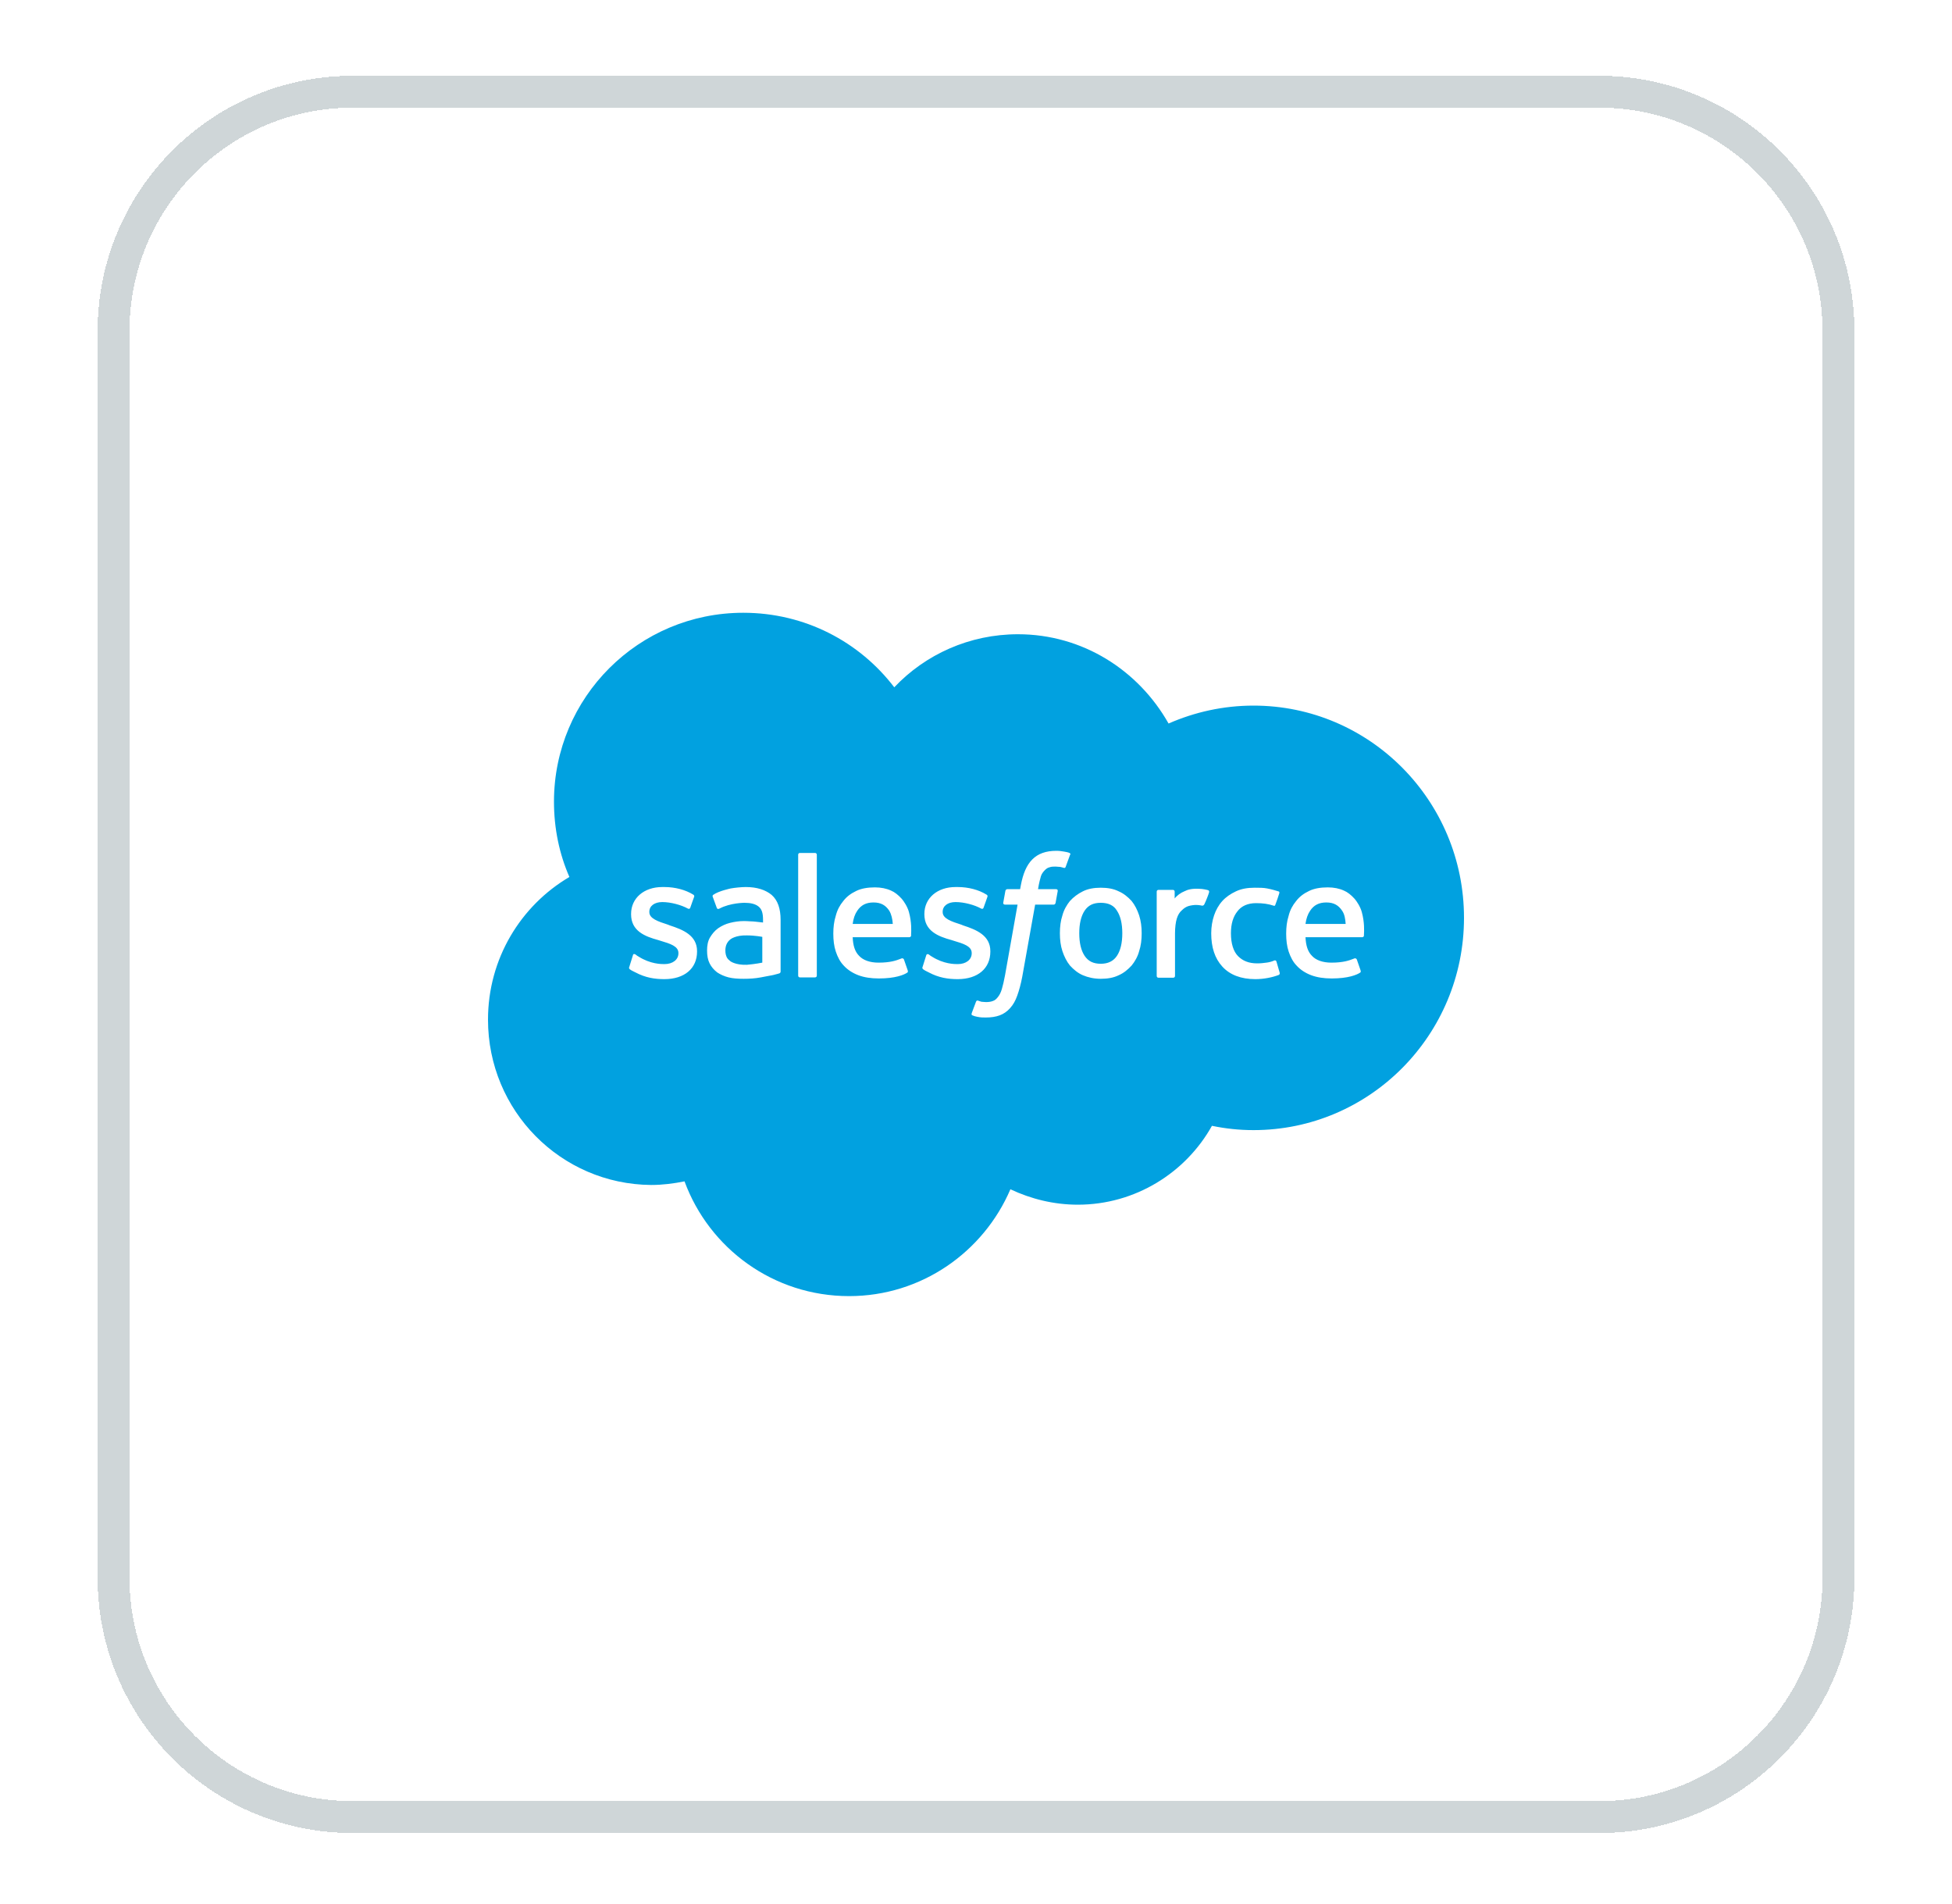 <svg width="40" height="39" viewBox="0 0 40 39" fill="none" xmlns="http://www.w3.org/2000/svg">
<g filter="url(#filter0_d_12370_1938)">
<path d="M2 5.473C2 2.587 4.34 0.248 7.226 0.248H32.774C35.66 0.248 38 2.587 38 5.473V31.022C38 33.908 35.66 36.248 32.774 36.248H7.226C4.34 36.248 2 33.908 2 31.022V5.473Z" fill="white" shape-rendering="crispEdges"/>
<path d="M2.327 5.473C2.327 2.768 4.52 0.574 7.226 0.574H32.774C35.48 0.574 37.673 2.768 37.673 5.473V31.022C37.673 33.727 35.48 35.921 32.774 35.921H7.226C4.52 35.921 2.327 33.727 2.327 31.022V5.473Z" stroke="#CFD6D8" stroke-width="0.653" shape-rendering="crispEdges"/>
<path d="M22.998 17.814C22.998 18.012 22.961 18.167 22.888 18.277C22.814 18.387 22.704 18.439 22.557 18.439C22.403 18.439 22.3 18.387 22.226 18.277C22.153 18.167 22.116 18.012 22.116 17.814C22.116 17.616 22.153 17.462 22.226 17.351C22.3 17.241 22.403 17.19 22.557 17.19C22.711 17.19 22.822 17.241 22.888 17.351C22.961 17.462 22.998 17.616 22.998 17.814Z" fill="#01A1E0"/>
<path d="M26.752 17.623C26.767 17.513 26.797 17.425 26.848 17.351C26.921 17.241 27.024 17.183 27.179 17.183C27.333 17.183 27.428 17.241 27.502 17.351C27.553 17.425 27.568 17.52 27.575 17.623H26.752Z" fill="#01A1E0"/>
<path d="M17.568 17.351C17.517 17.425 17.487 17.513 17.473 17.623H18.295C18.288 17.52 18.266 17.425 18.222 17.351C18.148 17.241 18.053 17.183 17.899 17.183C17.744 17.183 17.642 17.241 17.568 17.351Z" fill="#01A1E0"/>
<path d="M14.967 18.387C14.923 18.35 14.915 18.343 14.901 18.321C14.879 18.284 14.864 18.233 14.864 18.167C14.864 18.064 14.901 17.991 14.967 17.939C14.967 17.939 15.07 17.851 15.305 17.858C15.474 17.858 15.621 17.888 15.621 17.888V18.416C15.621 18.416 15.474 18.446 15.305 18.46C15.07 18.468 14.967 18.387 14.967 18.387Z" fill="#01A1E0"/>
<path fill-rule="evenodd" clip-rule="evenodd" d="M20.86 11.688C19.868 11.688 18.964 12.1 18.325 12.775C17.612 11.842 16.495 11.248 15.231 11.248C13.086 11.248 11.352 12.981 11.352 15.118C11.352 15.669 11.462 16.191 11.668 16.661C10.669 17.249 10 18.336 10 19.584C10 21.45 11.492 22.956 13.343 22.971C13.578 22.971 13.806 22.941 14.027 22.897C14.533 24.271 15.849 25.248 17.399 25.248C18.883 25.248 20.154 24.344 20.705 23.059C21.124 23.257 21.594 23.375 22.087 23.375C23.262 23.375 24.298 22.721 24.835 21.759C25.114 21.817 25.393 21.847 25.687 21.847C28.068 21.847 30 19.9 30 17.498C30 15.097 28.068 13.15 25.687 13.15C25.07 13.15 24.482 13.282 23.946 13.517C23.328 12.423 22.182 11.688 20.86 11.688ZM21.918 16.169C21.881 16.154 21.844 16.147 21.8 16.14C21.756 16.132 21.705 16.125 21.646 16.125C21.433 16.125 21.271 16.183 21.154 16.301C21.036 16.419 20.963 16.595 20.919 16.83L20.904 16.911H20.639C20.639 16.911 20.61 16.911 20.602 16.947L20.558 17.19C20.558 17.212 20.566 17.227 20.595 17.227H20.852L20.595 18.674C20.573 18.791 20.551 18.887 20.529 18.96C20.507 19.034 20.478 19.085 20.448 19.122C20.419 19.158 20.39 19.188 20.345 19.202C20.309 19.217 20.257 19.224 20.206 19.224C20.191 19.224 20.174 19.223 20.158 19.221C20.142 19.219 20.125 19.217 20.11 19.217C20.091 19.212 20.078 19.207 20.064 19.202C20.058 19.2 20.051 19.198 20.044 19.195C20.044 19.195 20.015 19.18 20 19.217C19.996 19.228 19.976 19.281 19.956 19.334C19.936 19.388 19.916 19.441 19.912 19.452C19.904 19.474 19.912 19.496 19.927 19.496C19.963 19.511 19.985 19.518 20.029 19.526C20.096 19.54 20.147 19.54 20.198 19.54C20.309 19.54 20.404 19.526 20.485 19.496C20.566 19.467 20.639 19.415 20.698 19.349C20.764 19.276 20.808 19.195 20.845 19.092C20.882 18.989 20.919 18.857 20.948 18.703L21.212 17.227H21.595C21.595 17.227 21.624 17.227 21.631 17.19L21.675 16.947C21.675 16.925 21.668 16.911 21.639 16.911H21.271C21.271 16.903 21.293 16.771 21.33 16.646C21.345 16.595 21.381 16.551 21.411 16.521C21.44 16.492 21.47 16.47 21.506 16.463C21.543 16.448 21.587 16.448 21.631 16.448C21.651 16.448 21.668 16.45 21.684 16.452C21.699 16.454 21.713 16.455 21.727 16.455C21.747 16.459 21.761 16.464 21.771 16.466C21.778 16.469 21.782 16.47 21.785 16.47C21.822 16.485 21.83 16.47 21.837 16.455L21.925 16.213C21.944 16.188 21.931 16.179 21.922 16.173C21.921 16.171 21.919 16.17 21.918 16.169ZM12.898 18.542C12.893 18.535 12.884 18.526 12.895 18.505L12.968 18.27C12.976 18.226 13.005 18.24 13.02 18.247C13.027 18.252 13.034 18.257 13.04 18.262C13.053 18.272 13.066 18.282 13.086 18.292C13.329 18.446 13.549 18.446 13.615 18.446C13.791 18.446 13.902 18.35 13.902 18.226V18.218C13.902 18.079 13.733 18.027 13.534 17.968L13.49 17.954C13.218 17.88 12.932 17.77 12.932 17.425V17.418C12.932 17.094 13.196 16.867 13.571 16.867H13.615C13.835 16.867 14.049 16.925 14.203 17.021C14.217 17.028 14.232 17.043 14.225 17.065C14.221 17.076 14.203 17.127 14.184 17.179C14.166 17.23 14.148 17.282 14.144 17.293C14.129 17.329 14.093 17.307 14.093 17.307C13.96 17.234 13.747 17.175 13.571 17.175C13.409 17.175 13.306 17.256 13.306 17.373V17.381C13.306 17.513 13.483 17.572 13.688 17.638L13.725 17.653C13.997 17.741 14.284 17.858 14.284 18.181V18.189C14.284 18.534 14.027 18.754 13.615 18.754C13.417 18.754 13.226 18.725 13.02 18.615C13.011 18.61 13.002 18.606 12.993 18.602C12.961 18.586 12.931 18.572 12.902 18.549C12.902 18.547 12.9 18.544 12.898 18.542ZM18.909 18.542C18.903 18.535 18.895 18.526 18.905 18.505L18.979 18.27C18.986 18.233 19.023 18.24 19.03 18.247C19.038 18.252 19.044 18.257 19.051 18.262C19.064 18.272 19.077 18.282 19.096 18.292C19.339 18.446 19.559 18.446 19.625 18.446C19.802 18.446 19.912 18.35 19.912 18.226V18.218C19.912 18.079 19.743 18.027 19.544 17.968L19.5 17.954C19.229 17.88 18.942 17.77 18.942 17.425V17.418C18.942 17.094 19.206 16.867 19.581 16.867H19.625C19.846 16.867 20.059 16.925 20.213 17.021C20.228 17.028 20.242 17.043 20.235 17.065C20.232 17.076 20.213 17.127 20.195 17.179C20.176 17.23 20.158 17.282 20.154 17.293C20.14 17.329 20.103 17.307 20.103 17.307C19.971 17.234 19.758 17.175 19.581 17.175C19.42 17.175 19.317 17.256 19.317 17.373V17.381C19.317 17.513 19.493 17.572 19.699 17.638L19.735 17.653C20.007 17.741 20.294 17.858 20.294 18.181V18.189C20.294 18.534 20.037 18.754 19.625 18.754C19.427 18.754 19.236 18.725 19.03 18.615L19.014 18.607L19.004 18.602C18.971 18.586 18.942 18.572 18.913 18.549C18.913 18.547 18.911 18.544 18.909 18.542ZM23.343 17.447C23.306 17.337 23.255 17.234 23.189 17.153C23.115 17.072 23.027 16.999 22.924 16.955C22.822 16.903 22.697 16.881 22.557 16.881C22.417 16.881 22.293 16.903 22.19 16.955C22.087 17.006 21.999 17.072 21.925 17.153C21.859 17.234 21.8 17.337 21.771 17.447C21.734 17.557 21.719 17.682 21.719 17.814C21.719 17.946 21.734 18.071 21.771 18.181C21.808 18.292 21.859 18.394 21.925 18.475C21.999 18.556 22.087 18.63 22.19 18.674C22.293 18.718 22.417 18.747 22.557 18.747C22.697 18.747 22.822 18.725 22.924 18.674C23.027 18.63 23.115 18.556 23.189 18.475C23.255 18.394 23.314 18.292 23.343 18.181C23.38 18.071 23.395 17.946 23.395 17.814C23.395 17.682 23.38 17.564 23.343 17.447ZM26.113 18.372C26.113 18.372 26.143 18.358 26.157 18.394L26.223 18.622C26.231 18.651 26.209 18.666 26.209 18.666C26.076 18.718 25.9 18.754 25.724 18.754C25.43 18.754 25.202 18.666 25.048 18.497C24.893 18.328 24.82 18.101 24.82 17.814C24.82 17.682 24.842 17.557 24.879 17.447C24.916 17.337 24.974 17.234 25.048 17.153C25.121 17.072 25.217 17.006 25.327 16.955C25.437 16.903 25.562 16.881 25.709 16.881C25.805 16.881 25.893 16.881 25.966 16.896C26.047 16.911 26.15 16.94 26.194 16.955C26.201 16.955 26.223 16.962 26.216 16.991C26.19 17.077 26.169 17.133 26.144 17.203L26.135 17.227C26.128 17.263 26.099 17.249 26.099 17.249C25.988 17.212 25.878 17.197 25.738 17.197C25.57 17.197 25.437 17.256 25.356 17.366C25.268 17.476 25.224 17.623 25.224 17.814C25.224 18.027 25.276 18.189 25.371 18.284C25.467 18.38 25.591 18.431 25.761 18.431C25.834 18.431 25.893 18.424 25.951 18.416C26.01 18.409 26.062 18.394 26.113 18.372ZM27.906 17.381C27.877 17.271 27.803 17.16 27.759 17.109C27.686 17.028 27.612 16.97 27.539 16.94C27.443 16.896 27.333 16.874 27.208 16.874C27.061 16.874 26.929 16.896 26.826 16.947C26.716 16.999 26.628 17.065 26.561 17.153C26.488 17.241 26.436 17.337 26.407 17.454C26.37 17.572 26.356 17.689 26.356 17.822C26.356 17.954 26.37 18.079 26.407 18.189C26.444 18.299 26.495 18.402 26.576 18.483C26.65 18.563 26.752 18.63 26.87 18.674C26.988 18.718 27.127 18.74 27.289 18.74C27.627 18.74 27.803 18.666 27.869 18.622C27.884 18.615 27.891 18.6 27.877 18.563L27.803 18.35C27.788 18.321 27.759 18.328 27.759 18.328L27.746 18.333L27.73 18.339C27.65 18.37 27.529 18.416 27.281 18.416C27.105 18.416 26.965 18.365 26.885 18.277C26.797 18.189 26.76 18.064 26.752 17.895H27.913C27.913 17.895 27.943 17.895 27.95 17.866C27.948 17.867 27.949 17.857 27.95 17.838C27.954 17.771 27.963 17.587 27.906 17.381ZM18.479 17.109C18.523 17.16 18.597 17.271 18.626 17.381C18.683 17.587 18.674 17.771 18.67 17.838C18.669 17.857 18.669 17.867 18.67 17.866C18.663 17.895 18.633 17.895 18.633 17.895H17.473C17.48 18.064 17.517 18.189 17.605 18.277C17.686 18.365 17.825 18.416 18.002 18.416C18.249 18.416 18.37 18.37 18.45 18.339C18.46 18.335 18.47 18.332 18.479 18.328C18.479 18.328 18.509 18.321 18.523 18.35L18.597 18.563C18.611 18.6 18.604 18.615 18.589 18.622C18.523 18.666 18.347 18.74 18.009 18.74C17.847 18.74 17.708 18.718 17.59 18.674C17.473 18.63 17.37 18.563 17.296 18.483C17.215 18.402 17.164 18.299 17.127 18.189C17.09 18.079 17.076 17.954 17.076 17.822C17.076 17.689 17.09 17.572 17.127 17.454C17.157 17.337 17.208 17.241 17.281 17.153C17.348 17.065 17.436 16.999 17.546 16.947C17.649 16.896 17.781 16.874 17.928 16.874C18.053 16.874 18.163 16.896 18.259 16.94C18.332 16.97 18.406 17.028 18.479 17.109ZM15.43 17.572C15.411 17.572 15.387 17.57 15.361 17.569C15.327 17.567 15.288 17.564 15.246 17.564C15.143 17.564 15.048 17.579 14.96 17.601C14.871 17.623 14.791 17.66 14.717 17.711C14.644 17.763 14.592 17.829 14.548 17.902C14.504 17.976 14.489 18.071 14.489 18.167C14.489 18.27 14.504 18.358 14.541 18.431C14.578 18.505 14.629 18.563 14.695 18.615C14.761 18.659 14.842 18.696 14.93 18.718C15.018 18.74 15.121 18.747 15.239 18.747C15.356 18.747 15.474 18.74 15.591 18.718C15.63 18.71 15.671 18.702 15.711 18.695C15.787 18.681 15.857 18.669 15.885 18.659C15.922 18.651 15.966 18.637 15.966 18.637C15.996 18.63 15.996 18.6 15.996 18.6V17.542C15.996 17.307 15.937 17.138 15.812 17.028C15.687 16.925 15.511 16.867 15.283 16.867C15.195 16.867 15.055 16.881 14.974 16.896C14.974 16.896 14.725 16.947 14.614 17.028C14.614 17.028 14.592 17.043 14.607 17.072L14.688 17.293C14.695 17.322 14.725 17.315 14.725 17.315C14.725 17.315 14.732 17.315 14.746 17.307C14.967 17.19 15.254 17.19 15.254 17.19C15.378 17.19 15.474 17.212 15.54 17.263C15.606 17.315 15.636 17.388 15.636 17.542V17.594C15.518 17.579 15.43 17.572 15.43 17.572ZM24.765 16.936C24.772 16.942 24.782 16.951 24.776 16.977C24.769 17.006 24.71 17.16 24.68 17.219C24.673 17.234 24.658 17.249 24.636 17.249C24.636 17.249 24.57 17.234 24.511 17.234C24.467 17.234 24.409 17.241 24.357 17.256C24.306 17.271 24.262 17.3 24.218 17.344C24.173 17.381 24.137 17.44 24.115 17.513C24.093 17.579 24.078 17.697 24.078 17.814V18.688C24.078 18.71 24.063 18.725 24.041 18.725H23.74C23.718 18.725 23.703 18.71 23.703 18.688V16.962C23.703 16.94 23.718 16.925 23.74 16.925H24.034C24.056 16.925 24.071 16.94 24.071 16.962V17.102C24.115 17.043 24.195 16.984 24.269 16.955C24.342 16.918 24.423 16.896 24.57 16.903C24.644 16.903 24.739 16.925 24.761 16.933C24.762 16.934 24.763 16.935 24.765 16.936ZM16.701 18.718C16.723 18.718 16.738 18.703 16.738 18.681V16.206C16.738 16.183 16.723 16.169 16.701 16.169H16.392C16.37 16.169 16.356 16.183 16.356 16.206V18.681C16.356 18.703 16.37 18.718 16.392 18.718H16.701Z" fill="#01A1E0"/>
</g>
<defs>
<filter id="filter0_d_12370_1938" x="0.694" y="0.248" width="38.613" height="38.613" filterUnits="userSpaceOnUse" color-interpolation-filters="sRGB">
<feFlood flood-opacity="0" result="BackgroundImageFix"/>
<feColorMatrix in="SourceAlpha" type="matrix" values="0 0 0 0 0 0 0 0 0 0 0 0 0 0 0 0 0 0 127 0" result="hardAlpha"/>
<feOffset dy="1.306"/>
<feGaussianBlur stdDeviation="0.653"/>
<feComposite in2="hardAlpha" operator="out"/>
<feColorMatrix type="matrix" values="0 0 0 0 0.239 0 0 0 0 0.286 0 0 0 0 0.322 0 0 0 0.1 0"/>
<feBlend mode="normal" in2="BackgroundImageFix" result="effect1_dropShadow_12370_1938"/>
<feBlend mode="normal" in="SourceGraphic" in2="effect1_dropShadow_12370_1938" result="shape"/>
</filter>
</defs>
</svg>

